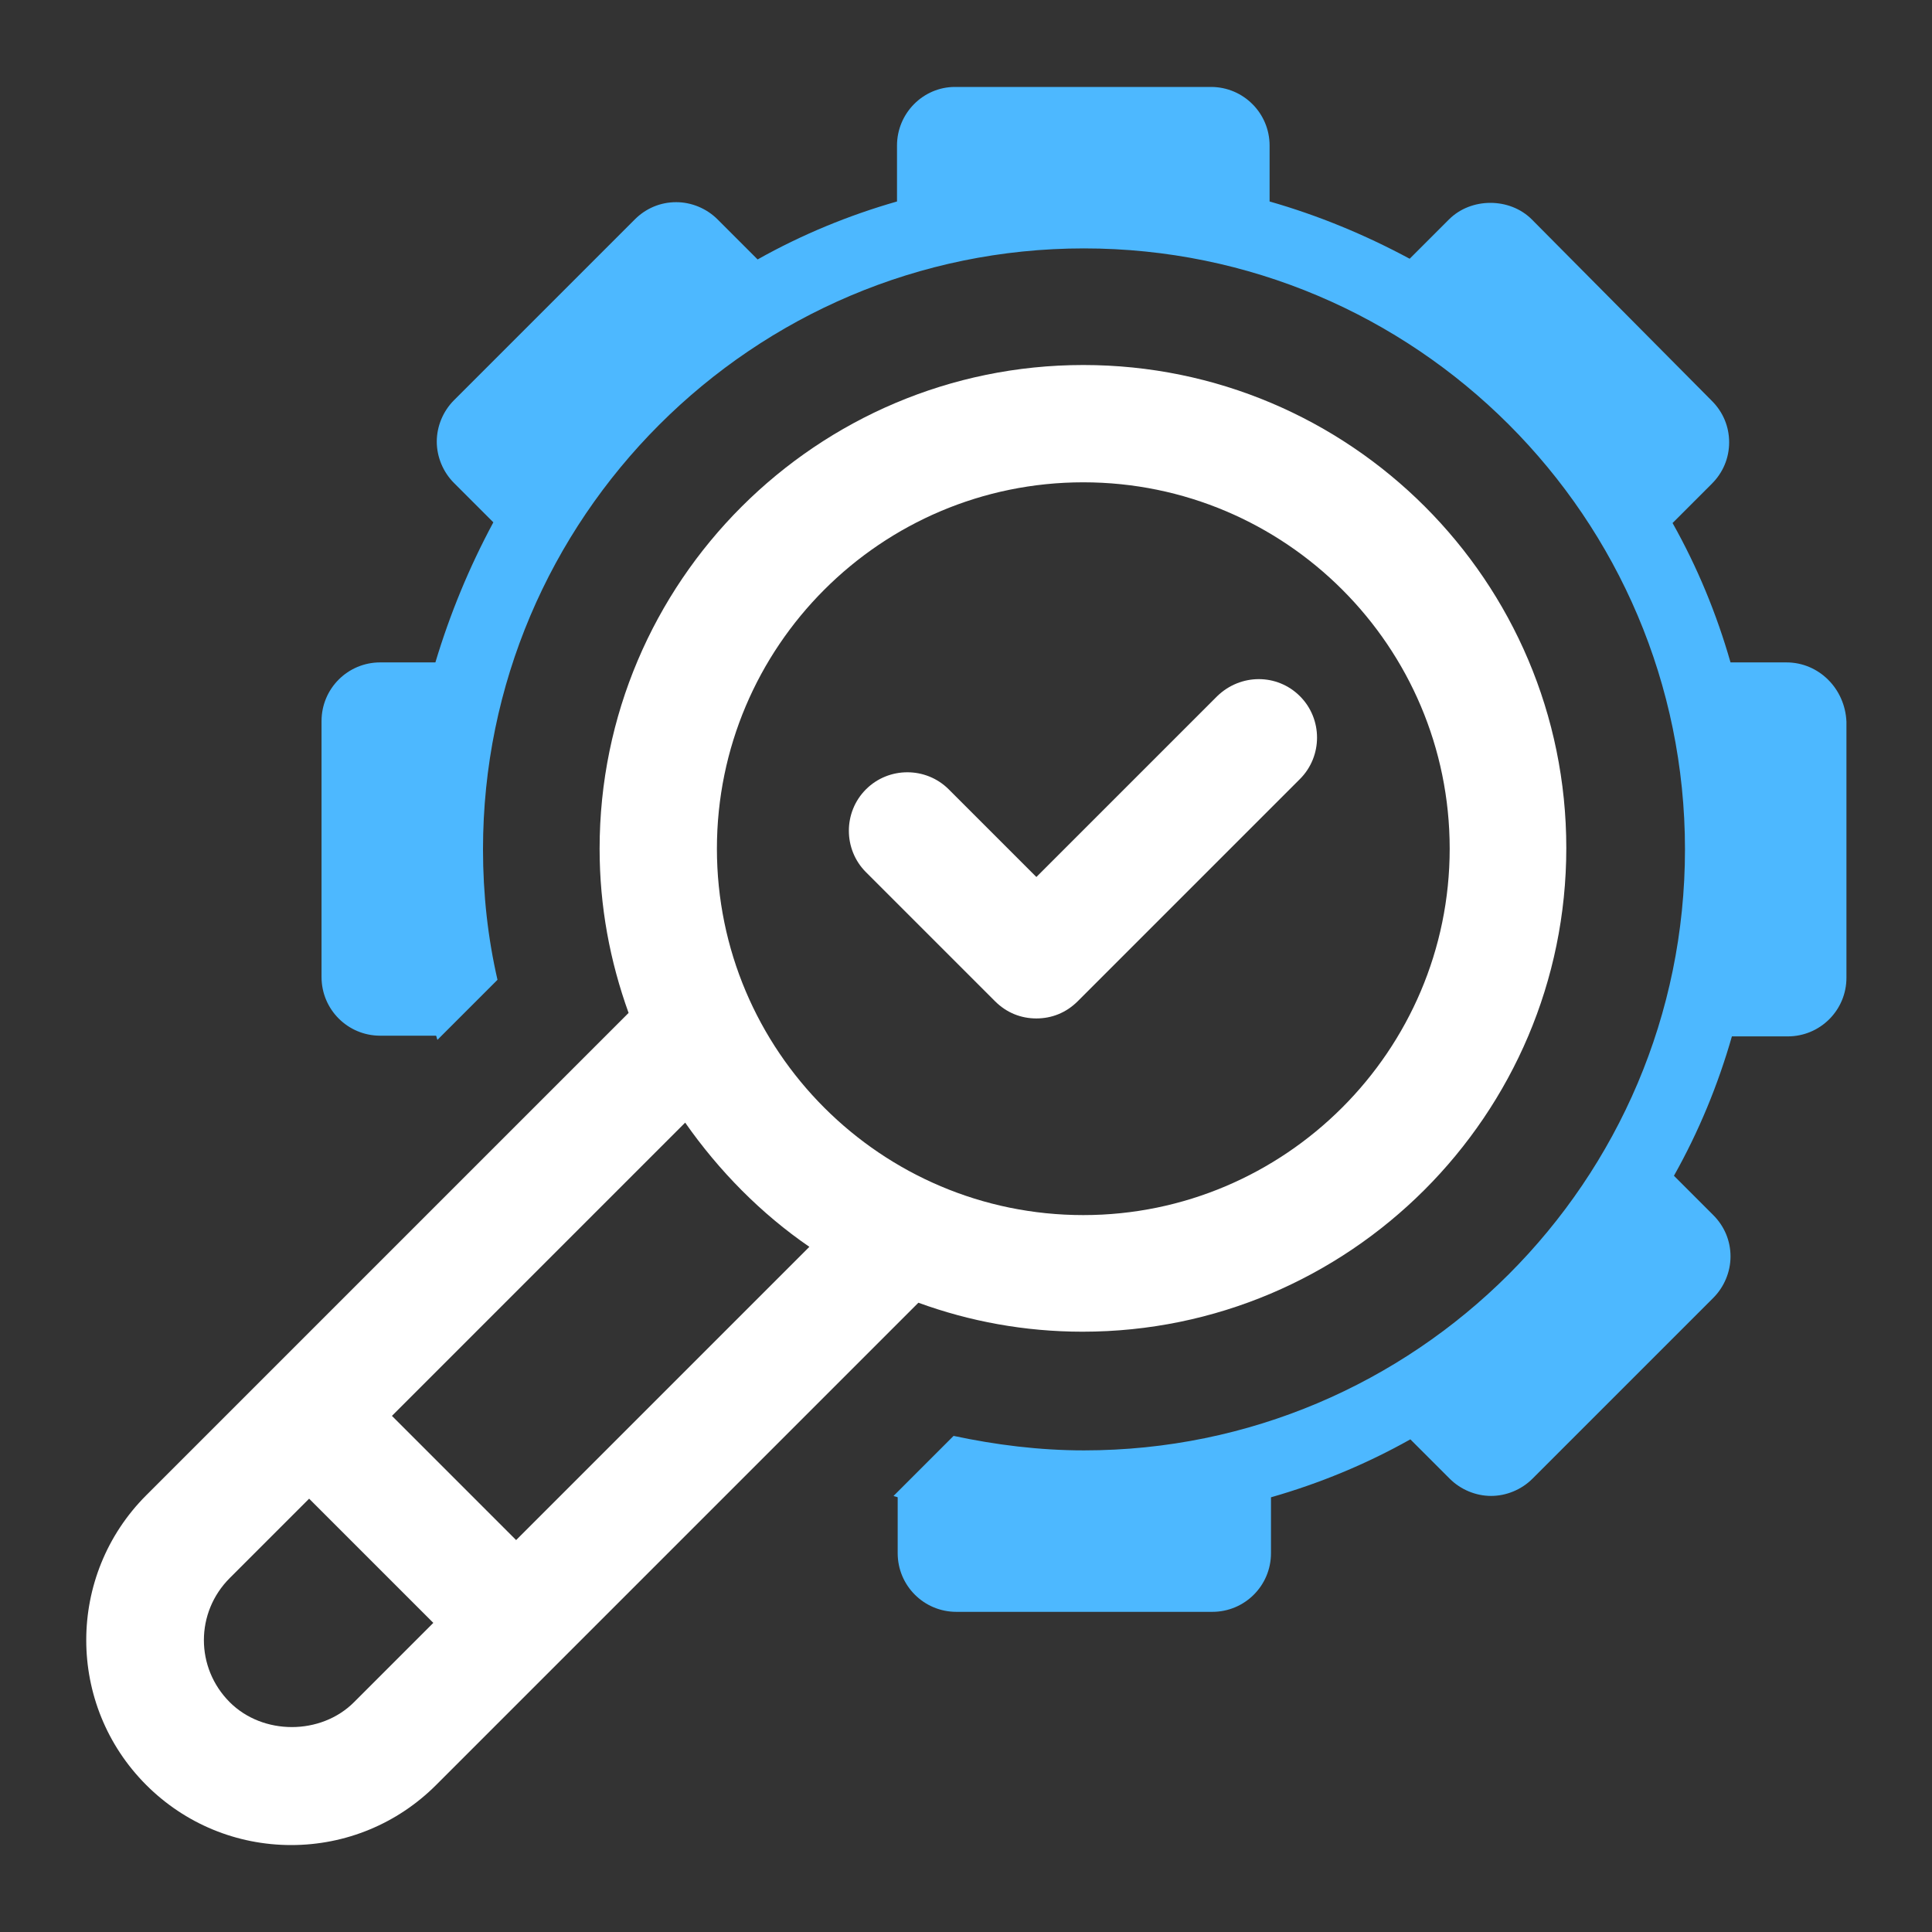 <svg xmlns="http://www.w3.org/2000/svg" xmlns:xlink="http://www.w3.org/1999/xlink" id="OBJECT" x="0px" y="0px" viewBox="0 0 28 28" style="enable-background:new 0 0 28 28;" xml:space="preserve"><rect x="0" y="0" width="28" height="28" fill="#333333" stroke="none"/><style type="text/css">	.st0{fill:#FFFFFF;}	.st1{fill:#011839;}	.st2{fill:#7738C8;}	.st3{fill:#1E2A44;}	.st4{fill:#4DB8FF;}</style><g>	<g>		<path class="st0" d="M15.7,5.29c-3.86,0-7.01,3.14-7.01,7.01c0,0.84,0.15,1.63,0.42,2.38l-6.99,6.99c-1.16,1.16-1.16,3.04,0,4.2   c0.56,0.56,1.31,0.87,2.1,0.87s1.54-0.31,2.1-0.87l6.99-6.99c0.74,0.27,1.54,0.42,2.38,0.42c3.86,0,7.01-3.14,7.01-7.01   S19.56,5.29,15.7,5.29z M3.33,24.67c-0.5-0.5-0.5-1.3,0-1.8l1.15-1.15l1.8,1.8l-1.15,1.15C4.65,25.15,3.81,25.15,3.33,24.67z    M7.48,22.32l-1.8-1.8l4.25-4.25c0.49,0.7,1.1,1.32,1.8,1.8L7.48,22.32z M15.7,17.61c-2.93,0-5.31-2.38-5.31-5.31   s2.38-5.31,5.31-5.31s5.31,2.38,5.31,5.31S18.62,17.61,15.7,17.61z"></path>		<path class="st0" d="M17.64,10.09l-2.62,2.62l-1.27-1.27c-0.33-0.33-0.87-0.33-1.2,0c-0.33,0.33-0.33,0.87,0,1.2l1.87,1.87   c0.17,0.17,0.38,0.25,0.6,0.25s0.43-0.08,0.6-0.25l3.22-3.22c0.33-0.33,0.33-0.87,0-1.2C18.51,9.76,17.98,9.76,17.64,10.09z"></path>	</g>	<path class="st4" d="M25.89,9.6h-0.81c-0.2-0.7-0.48-1.38-0.84-2.02l0.57-0.57c0.16-0.16,0.25-0.37,0.25-0.6s-0.09-0.44-0.25-0.6  L22.2,3.18c-0.32-0.32-0.88-0.32-1.2,0l-0.57,0.57C19.78,3.4,19.1,3.12,18.4,2.92V2.11c0-0.47-0.38-0.85-0.85-0.85h-3.71  C13.38,1.26,13,1.64,13,2.11v0.81c-0.7,0.2-1.38,0.48-2.02,0.84L10.4,3.18c-0.16-0.16-0.38-0.25-0.6-0.25  c-0.23,0-0.44,0.09-0.6,0.25L6.58,5.8C6.42,5.96,6.33,6.18,6.33,6.4s0.09,0.44,0.25,0.6l0.57,0.57C6.8,8.22,6.52,8.9,6.31,9.6H5.51  c-0.47,0-0.85,0.38-0.85,0.85v3.71c0,0.47,0.38,0.85,0.85,0.85h0.81c0.01,0.02,0.01,0.04,0.02,0.06l0.87-0.87  c-0.14-0.61-0.21-1.24-0.21-1.89c0-4.8,3.91-8.71,8.71-8.71s8.71,3.9,8.71,8.71s-3.91,8.71-8.71,8.71c-0.65,0-1.28-0.08-1.89-0.21  l-0.87,0.87c0.02,0.01,0.04,0.01,0.06,0.02v0.81c0,0.47,0.38,0.85,0.85,0.85h3.71c0.47,0,0.85-0.38,0.85-0.85v-0.81  c0.7-0.2,1.38-0.48,2.02-0.84l0.57,0.57c0.16,0.16,0.38,0.25,0.6,0.25s0.44-0.09,0.6-0.25l2.62-2.62c0.16-0.16,0.25-0.38,0.25-0.6  c0-0.23-0.09-0.44-0.25-0.6l-0.57-0.57c0.36-0.64,0.64-1.32,0.84-2.02h0.81c0.47,0,0.85-0.38,0.85-0.85v-3.71  C26.74,9.98,26.36,9.6,25.89,9.6z"></path></g></svg>
